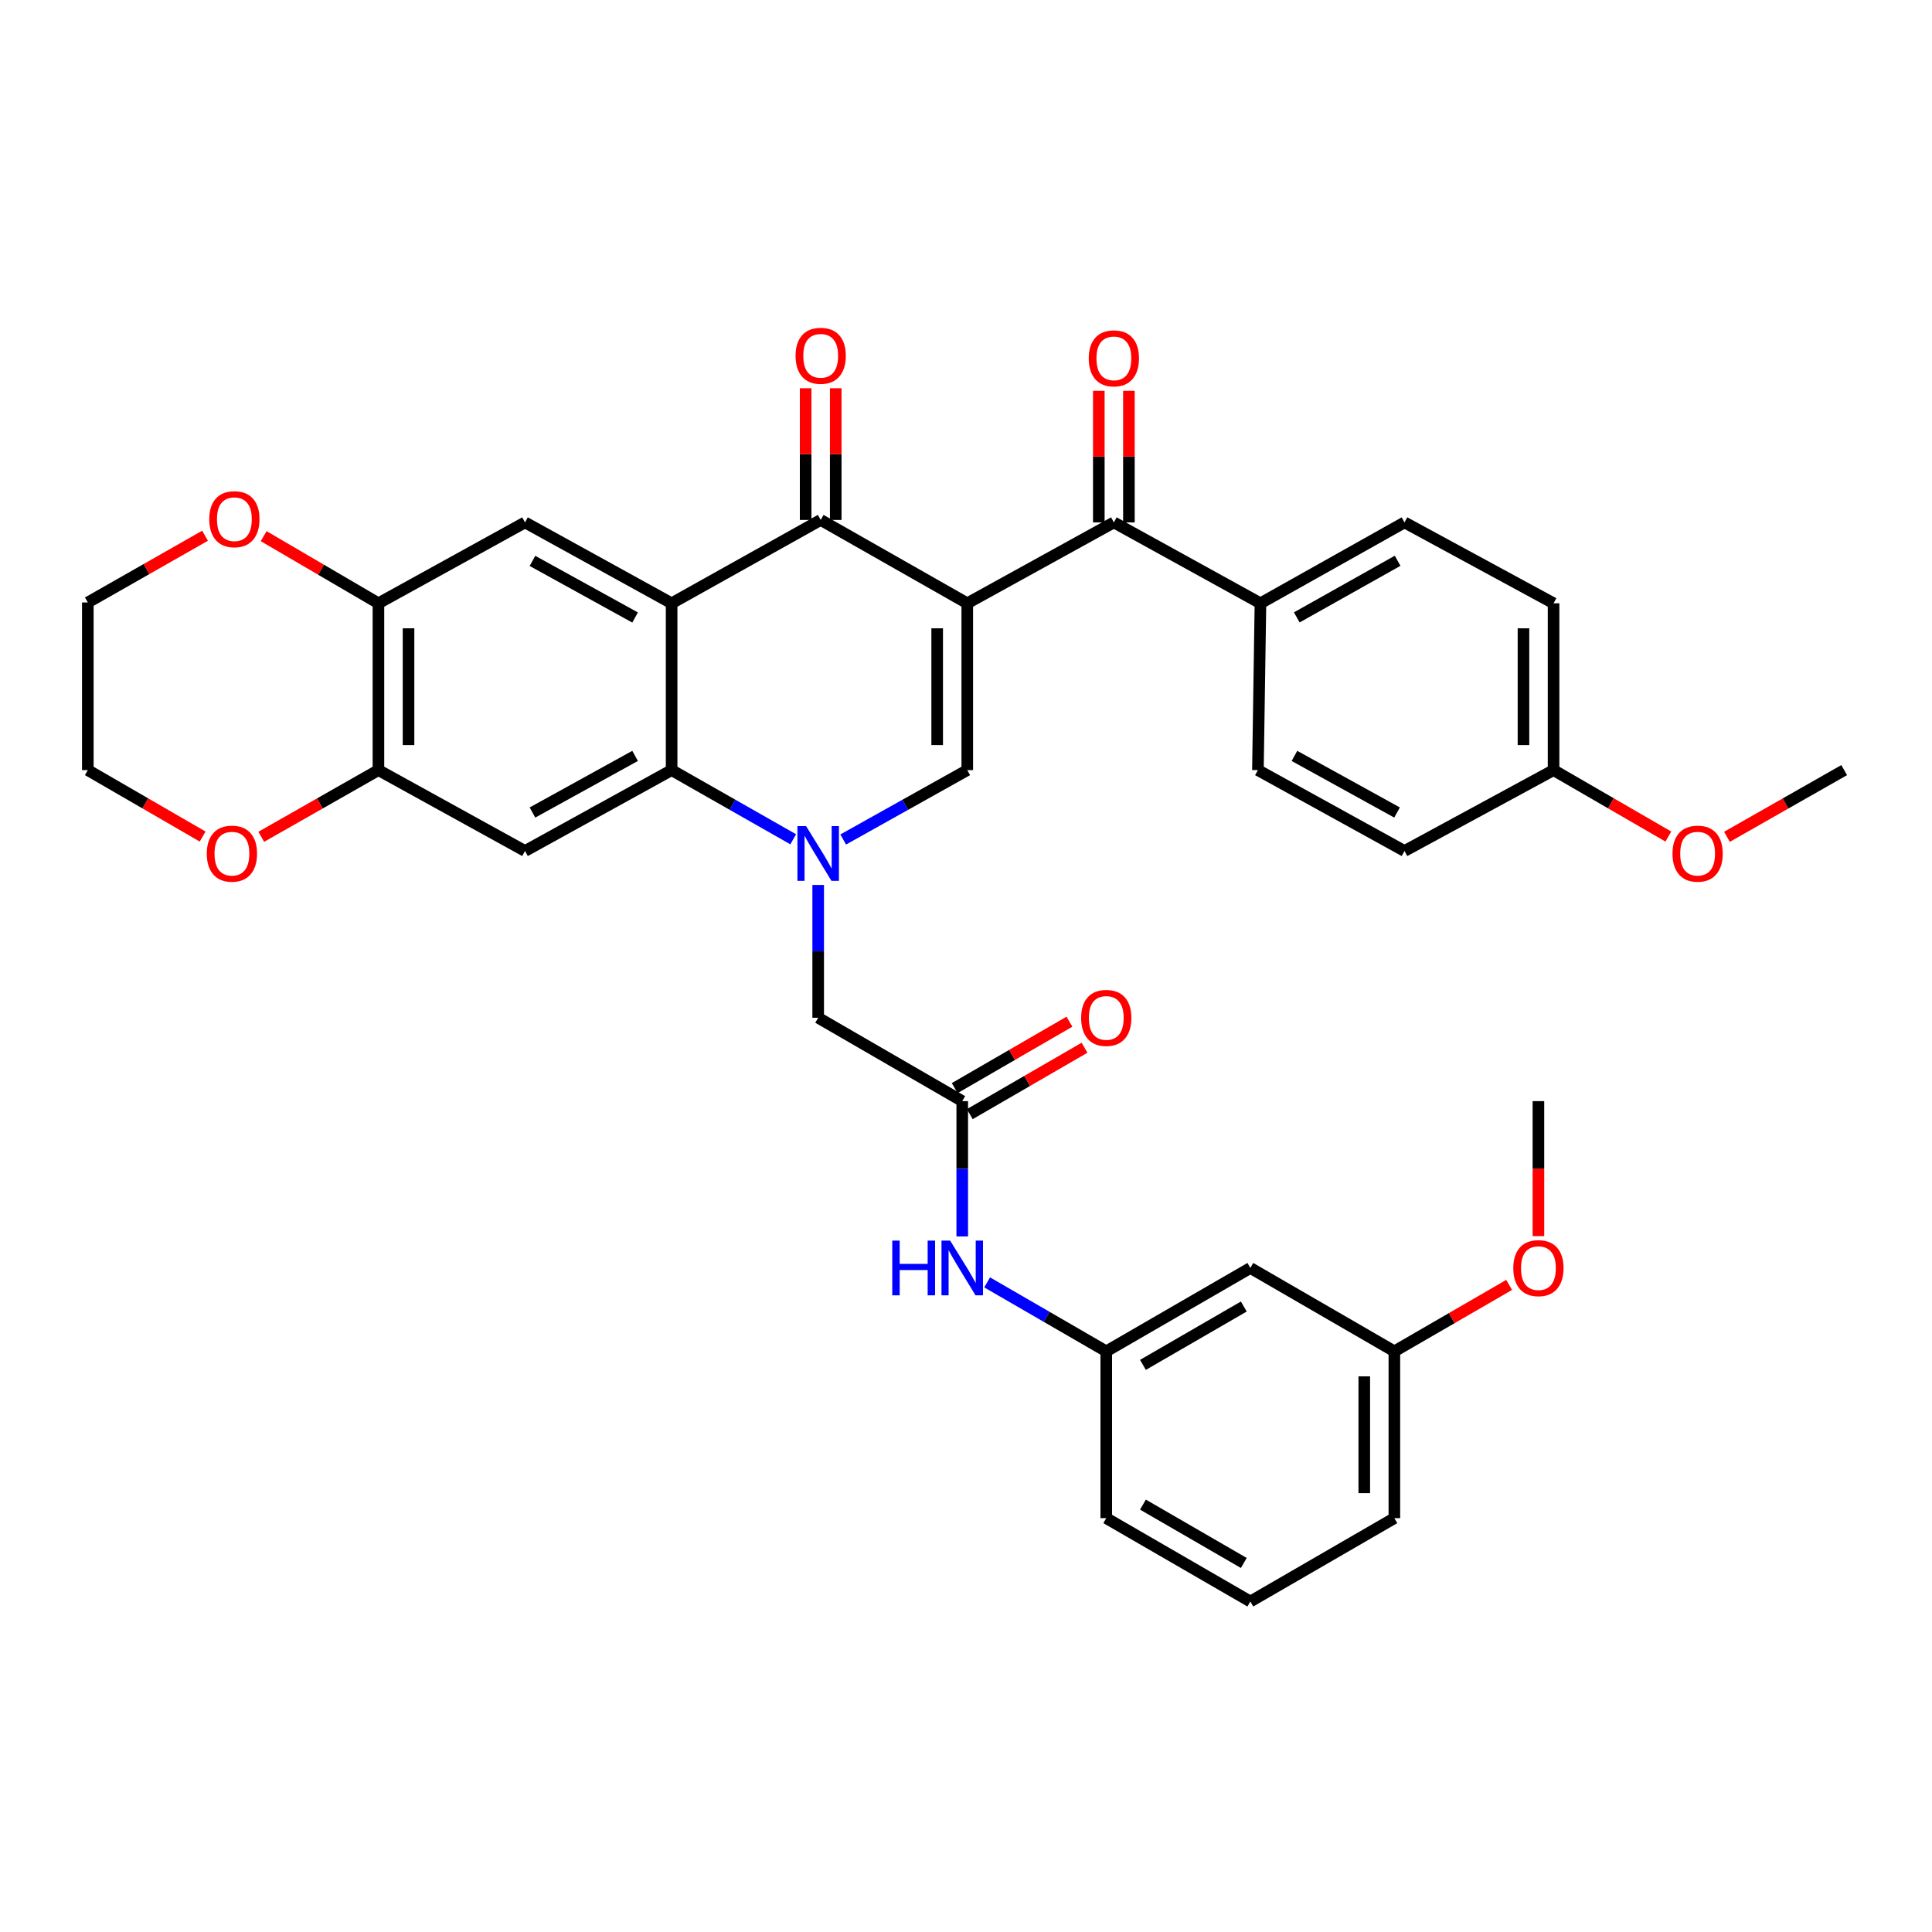 <?xml version='1.0' encoding='iso-8859-1'?>
<svg version='1.1' baseProfile='full'
              xmlns='http://www.w3.org/2000/svg'
                      xmlns:rdkit='http://www.rdkit.org/xml'
                      xmlns:xlink='http://www.w3.org/1999/xlink'
                  xml:space='preserve'
width='1000px' height='1000px' viewBox='0 0 1000 1000'>
<!-- END OF HEADER -->
<rect style='opacity:1.0;fill:#FFFFFF;stroke:none' width='1000' height='1000' x='0' y='0'> </rect>
<path class='bond-2' d='M 500.658,312.26 L 424.789,269.125' style='fill:none;fill-rule:evenodd;stroke:#000000;stroke-width:6px;stroke-linecap:butt;stroke-linejoin:miter;stroke-opacity:1' />
<path class='bond-3' d='M 500.658,312.26 L 500.658,398.607' style='fill:none;fill-rule:evenodd;stroke:#000000;stroke-width:6px;stroke-linecap:butt;stroke-linejoin:miter;stroke-opacity:1' />
<path class='bond-3' d='M 485.082,325.212 L 485.082,385.655' style='fill:none;fill-rule:evenodd;stroke:#000000;stroke-width:6px;stroke-linecap:butt;stroke-linejoin:miter;stroke-opacity:1' />
<path class='bond-5' d='M 500.658,312.26 L 576.535,270.397' style='fill:none;fill-rule:evenodd;stroke:#000000;stroke-width:6px;stroke-linecap:butt;stroke-linejoin:miter;stroke-opacity:1' />
<path class='bond-0' d='M 436.441,434.525 L 468.55,416.566' style='fill:none;fill-rule:evenodd;stroke:#0000FF;stroke-width:6px;stroke-linecap:butt;stroke-linejoin:miter;stroke-opacity:1' />
<path class='bond-0' d='M 468.55,416.566 L 500.658,398.607' style='fill:none;fill-rule:evenodd;stroke:#000000;stroke-width:6px;stroke-linecap:butt;stroke-linejoin:miter;stroke-opacity:1' />
<path class='bond-4' d='M 410.569,434.416 L 379.1,416.512' style='fill:none;fill-rule:evenodd;stroke:#0000FF;stroke-width:6px;stroke-linecap:butt;stroke-linejoin:miter;stroke-opacity:1' />
<path class='bond-4' d='M 379.1,416.512 L 347.631,398.607' style='fill:none;fill-rule:evenodd;stroke:#000000;stroke-width:6px;stroke-linecap:butt;stroke-linejoin:miter;stroke-opacity:1' />
<path class='bond-11' d='M 423.491,458.054 L 423.491,492.423' style='fill:none;fill-rule:evenodd;stroke:#0000FF;stroke-width:6px;stroke-linecap:butt;stroke-linejoin:miter;stroke-opacity:1' />
<path class='bond-11' d='M 423.491,492.423 L 423.491,526.791' style='fill:none;fill-rule:evenodd;stroke:#000000;stroke-width:6px;stroke-linecap:butt;stroke-linejoin:miter;stroke-opacity:1' />
<path class='bond-1' d='M 347.631,312.26 L 424.789,269.125' style='fill:none;fill-rule:evenodd;stroke:#000000;stroke-width:6px;stroke-linecap:butt;stroke-linejoin:miter;stroke-opacity:1' />
<path class='bond-7' d='M 347.631,312.26 L 271.745,270.397' style='fill:none;fill-rule:evenodd;stroke:#000000;stroke-width:6px;stroke-linecap:butt;stroke-linejoin:miter;stroke-opacity:1' />
<path class='bond-7' d='M 328.725,319.618 L 275.605,290.315' style='fill:none;fill-rule:evenodd;stroke:#000000;stroke-width:6px;stroke-linecap:butt;stroke-linejoin:miter;stroke-opacity:1' />
<path class='bond-36' d='M 347.631,312.26 L 347.631,398.607' style='fill:none;fill-rule:evenodd;stroke:#000000;stroke-width:6px;stroke-linecap:butt;stroke-linejoin:miter;stroke-opacity:1' />
<path class='bond-14' d='M 432.577,269.125 L 432.577,235.044' style='fill:none;fill-rule:evenodd;stroke:#000000;stroke-width:6px;stroke-linecap:butt;stroke-linejoin:miter;stroke-opacity:1' />
<path class='bond-14' d='M 432.577,235.044 L 432.577,200.962' style='fill:none;fill-rule:evenodd;stroke:#FF0000;stroke-width:6px;stroke-linecap:butt;stroke-linejoin:miter;stroke-opacity:1' />
<path class='bond-14' d='M 417.001,269.125 L 417.001,235.044' style='fill:none;fill-rule:evenodd;stroke:#000000;stroke-width:6px;stroke-linecap:butt;stroke-linejoin:miter;stroke-opacity:1' />
<path class='bond-14' d='M 417.001,235.044 L 417.001,200.962' style='fill:none;fill-rule:evenodd;stroke:#FF0000;stroke-width:6px;stroke-linecap:butt;stroke-linejoin:miter;stroke-opacity:1' />
<path class='bond-6' d='M 347.631,398.607 L 271.745,440.47' style='fill:none;fill-rule:evenodd;stroke:#000000;stroke-width:6px;stroke-linecap:butt;stroke-linejoin:miter;stroke-opacity:1' />
<path class='bond-6' d='M 328.725,391.249 L 275.605,420.553' style='fill:none;fill-rule:evenodd;stroke:#000000;stroke-width:6px;stroke-linecap:butt;stroke-linejoin:miter;stroke-opacity:1' />
<path class='bond-13' d='M 576.535,270.397 L 652.404,312.26' style='fill:none;fill-rule:evenodd;stroke:#000000;stroke-width:6px;stroke-linecap:butt;stroke-linejoin:miter;stroke-opacity:1' />
<path class='bond-16' d='M 584.323,270.397 L 584.323,236.341' style='fill:none;fill-rule:evenodd;stroke:#000000;stroke-width:6px;stroke-linecap:butt;stroke-linejoin:miter;stroke-opacity:1' />
<path class='bond-16' d='M 584.323,236.341 L 584.323,202.285' style='fill:none;fill-rule:evenodd;stroke:#FF0000;stroke-width:6px;stroke-linecap:butt;stroke-linejoin:miter;stroke-opacity:1' />
<path class='bond-16' d='M 568.747,270.397 L 568.747,236.341' style='fill:none;fill-rule:evenodd;stroke:#000000;stroke-width:6px;stroke-linecap:butt;stroke-linejoin:miter;stroke-opacity:1' />
<path class='bond-16' d='M 568.747,236.341 L 568.747,202.285' style='fill:none;fill-rule:evenodd;stroke:#FF0000;stroke-width:6px;stroke-linecap:butt;stroke-linejoin:miter;stroke-opacity:1' />
<path class='bond-8' d='M 271.745,440.47 L 195.877,398.607' style='fill:none;fill-rule:evenodd;stroke:#000000;stroke-width:6px;stroke-linecap:butt;stroke-linejoin:miter;stroke-opacity:1' />
<path class='bond-9' d='M 271.745,270.397 L 195.877,312.26' style='fill:none;fill-rule:evenodd;stroke:#000000;stroke-width:6px;stroke-linecap:butt;stroke-linejoin:miter;stroke-opacity:1' />
<path class='bond-15' d='M 195.877,398.607 L 165.55,415.868' style='fill:none;fill-rule:evenodd;stroke:#000000;stroke-width:6px;stroke-linecap:butt;stroke-linejoin:miter;stroke-opacity:1' />
<path class='bond-15' d='M 165.55,415.868 L 135.224,433.128' style='fill:none;fill-rule:evenodd;stroke:#FF0000;stroke-width:6px;stroke-linecap:butt;stroke-linejoin:miter;stroke-opacity:1' />
<path class='bond-38' d='M 195.877,398.607 L 195.877,312.26' style='fill:none;fill-rule:evenodd;stroke:#000000;stroke-width:6px;stroke-linecap:butt;stroke-linejoin:miter;stroke-opacity:1' />
<path class='bond-38' d='M 211.452,385.655 L 211.452,325.212' style='fill:none;fill-rule:evenodd;stroke:#000000;stroke-width:6px;stroke-linecap:butt;stroke-linejoin:miter;stroke-opacity:1' />
<path class='bond-17' d='M 195.877,312.26 L 166.175,294.888' style='fill:none;fill-rule:evenodd;stroke:#000000;stroke-width:6px;stroke-linecap:butt;stroke-linejoin:miter;stroke-opacity:1' />
<path class='bond-17' d='M 166.175,294.888 L 136.474,277.516' style='fill:none;fill-rule:evenodd;stroke:#FF0000;stroke-width:6px;stroke-linecap:butt;stroke-linejoin:miter;stroke-opacity:1' />
<path class='bond-10' d='M 498.053,569.943 L 423.491,526.791' style='fill:none;fill-rule:evenodd;stroke:#000000;stroke-width:6px;stroke-linecap:butt;stroke-linejoin:miter;stroke-opacity:1' />
<path class='bond-12' d='M 498.053,569.943 L 498.053,604.962' style='fill:none;fill-rule:evenodd;stroke:#000000;stroke-width:6px;stroke-linecap:butt;stroke-linejoin:miter;stroke-opacity:1' />
<path class='bond-12' d='M 498.053,604.962 L 498.053,639.981' style='fill:none;fill-rule:evenodd;stroke:#0000FF;stroke-width:6px;stroke-linecap:butt;stroke-linejoin:miter;stroke-opacity:1' />
<path class='bond-19' d='M 501.955,576.683 L 531.65,559.493' style='fill:none;fill-rule:evenodd;stroke:#000000;stroke-width:6px;stroke-linecap:butt;stroke-linejoin:miter;stroke-opacity:1' />
<path class='bond-19' d='M 531.65,559.493 L 561.346,542.303' style='fill:none;fill-rule:evenodd;stroke:#FF0000;stroke-width:6px;stroke-linecap:butt;stroke-linejoin:miter;stroke-opacity:1' />
<path class='bond-19' d='M 494.152,563.204 L 523.847,546.014' style='fill:none;fill-rule:evenodd;stroke:#000000;stroke-width:6px;stroke-linecap:butt;stroke-linejoin:miter;stroke-opacity:1' />
<path class='bond-19' d='M 523.847,546.014 L 553.543,528.824' style='fill:none;fill-rule:evenodd;stroke:#FF0000;stroke-width:6px;stroke-linecap:butt;stroke-linejoin:miter;stroke-opacity:1' />
<path class='bond-18' d='M 510.946,663.763 L 541.772,681.607' style='fill:none;fill-rule:evenodd;stroke:#0000FF;stroke-width:6px;stroke-linecap:butt;stroke-linejoin:miter;stroke-opacity:1' />
<path class='bond-18' d='M 541.772,681.607 L 572.598,699.451' style='fill:none;fill-rule:evenodd;stroke:#000000;stroke-width:6px;stroke-linecap:butt;stroke-linejoin:miter;stroke-opacity:1' />
<path class='bond-21' d='M 652.404,312.26 L 726.966,270.397' style='fill:none;fill-rule:evenodd;stroke:#000000;stroke-width:6px;stroke-linecap:butt;stroke-linejoin:miter;stroke-opacity:1' />
<path class='bond-21' d='M 671.213,319.562 L 723.406,290.258' style='fill:none;fill-rule:evenodd;stroke:#000000;stroke-width:6px;stroke-linecap:butt;stroke-linejoin:miter;stroke-opacity:1' />
<path class='bond-22' d='M 652.404,312.26 L 651.097,398.607' style='fill:none;fill-rule:evenodd;stroke:#000000;stroke-width:6px;stroke-linecap:butt;stroke-linejoin:miter;stroke-opacity:1' />
<path class='bond-31' d='M 104.888,432.999 L 75.171,415.803' style='fill:none;fill-rule:evenodd;stroke:#FF0000;stroke-width:6px;stroke-linecap:butt;stroke-linejoin:miter;stroke-opacity:1' />
<path class='bond-31' d='M 75.171,415.803 L 45.455,398.607' style='fill:none;fill-rule:evenodd;stroke:#000000;stroke-width:6px;stroke-linecap:butt;stroke-linejoin:miter;stroke-opacity:1' />
<path class='bond-30' d='M 106.132,277.293 L 75.793,294.564' style='fill:none;fill-rule:evenodd;stroke:#FF0000;stroke-width:6px;stroke-linecap:butt;stroke-linejoin:miter;stroke-opacity:1' />
<path class='bond-30' d='M 75.793,294.564 L 45.455,311.836' style='fill:none;fill-rule:evenodd;stroke:#000000;stroke-width:6px;stroke-linecap:butt;stroke-linejoin:miter;stroke-opacity:1' />
<path class='bond-20' d='M 572.598,699.451 L 647.177,656.299' style='fill:none;fill-rule:evenodd;stroke:#000000;stroke-width:6px;stroke-linecap:butt;stroke-linejoin:miter;stroke-opacity:1' />
<path class='bond-20' d='M 591.585,706.46 L 643.791,676.253' style='fill:none;fill-rule:evenodd;stroke:#000000;stroke-width:6px;stroke-linecap:butt;stroke-linejoin:miter;stroke-opacity:1' />
<path class='bond-32' d='M 572.598,699.451 L 572.598,785.79' style='fill:none;fill-rule:evenodd;stroke:#000000;stroke-width:6px;stroke-linecap:butt;stroke-linejoin:miter;stroke-opacity:1' />
<path class='bond-23' d='M 647.177,656.299 L 721.722,699.451' style='fill:none;fill-rule:evenodd;stroke:#000000;stroke-width:6px;stroke-linecap:butt;stroke-linejoin:miter;stroke-opacity:1' />
<path class='bond-26' d='M 726.966,270.397 L 804.123,312.26' style='fill:none;fill-rule:evenodd;stroke:#000000;stroke-width:6px;stroke-linecap:butt;stroke-linejoin:miter;stroke-opacity:1' />
<path class='bond-25' d='M 651.097,398.607 L 726.966,440.47' style='fill:none;fill-rule:evenodd;stroke:#000000;stroke-width:6px;stroke-linecap:butt;stroke-linejoin:miter;stroke-opacity:1' />
<path class='bond-25' d='M 670.002,391.25 L 723.11,420.554' style='fill:none;fill-rule:evenodd;stroke:#000000;stroke-width:6px;stroke-linecap:butt;stroke-linejoin:miter;stroke-opacity:1' />
<path class='bond-27' d='M 721.722,699.451 L 751.426,682.26' style='fill:none;fill-rule:evenodd;stroke:#000000;stroke-width:6px;stroke-linecap:butt;stroke-linejoin:miter;stroke-opacity:1' />
<path class='bond-27' d='M 751.426,682.26 L 781.13,665.069' style='fill:none;fill-rule:evenodd;stroke:#FF0000;stroke-width:6px;stroke-linecap:butt;stroke-linejoin:miter;stroke-opacity:1' />
<path class='bond-40' d='M 721.722,699.451 L 721.722,785.79' style='fill:none;fill-rule:evenodd;stroke:#000000;stroke-width:6px;stroke-linecap:butt;stroke-linejoin:miter;stroke-opacity:1' />
<path class='bond-40' d='M 706.147,712.402 L 706.147,772.839' style='fill:none;fill-rule:evenodd;stroke:#000000;stroke-width:6px;stroke-linecap:butt;stroke-linejoin:miter;stroke-opacity:1' />
<path class='bond-24' d='M 804.123,398.607 L 726.966,440.47' style='fill:none;fill-rule:evenodd;stroke:#000000;stroke-width:6px;stroke-linecap:butt;stroke-linejoin:miter;stroke-opacity:1' />
<path class='bond-28' d='M 804.123,398.607 L 833.828,415.802' style='fill:none;fill-rule:evenodd;stroke:#000000;stroke-width:6px;stroke-linecap:butt;stroke-linejoin:miter;stroke-opacity:1' />
<path class='bond-28' d='M 833.828,415.802 L 863.532,432.996' style='fill:none;fill-rule:evenodd;stroke:#FF0000;stroke-width:6px;stroke-linecap:butt;stroke-linejoin:miter;stroke-opacity:1' />
<path class='bond-37' d='M 804.123,398.607 L 804.123,312.26' style='fill:none;fill-rule:evenodd;stroke:#000000;stroke-width:6px;stroke-linecap:butt;stroke-linejoin:miter;stroke-opacity:1' />
<path class='bond-37' d='M 788.548,385.655 L 788.548,325.212' style='fill:none;fill-rule:evenodd;stroke:#000000;stroke-width:6px;stroke-linecap:butt;stroke-linejoin:miter;stroke-opacity:1' />
<path class='bond-35' d='M 796.284,639.821 L 796.284,604.882' style='fill:none;fill-rule:evenodd;stroke:#FF0000;stroke-width:6px;stroke-linecap:butt;stroke-linejoin:miter;stroke-opacity:1' />
<path class='bond-35' d='M 796.284,604.882 L 796.284,569.943' style='fill:none;fill-rule:evenodd;stroke:#000000;stroke-width:6px;stroke-linecap:butt;stroke-linejoin:miter;stroke-opacity:1' />
<path class='bond-34' d='M 893.867,433.13 L 924.206,415.869' style='fill:none;fill-rule:evenodd;stroke:#FF0000;stroke-width:6px;stroke-linecap:butt;stroke-linejoin:miter;stroke-opacity:1' />
<path class='bond-34' d='M 924.206,415.869 L 954.545,398.607' style='fill:none;fill-rule:evenodd;stroke:#000000;stroke-width:6px;stroke-linecap:butt;stroke-linejoin:miter;stroke-opacity:1' />
<path class='bond-29' d='M 647.177,828.942 L 572.598,785.79' style='fill:none;fill-rule:evenodd;stroke:#000000;stroke-width:6px;stroke-linecap:butt;stroke-linejoin:miter;stroke-opacity:1' />
<path class='bond-29' d='M 643.791,808.988 L 591.585,778.782' style='fill:none;fill-rule:evenodd;stroke:#000000;stroke-width:6px;stroke-linecap:butt;stroke-linejoin:miter;stroke-opacity:1' />
<path class='bond-33' d='M 647.177,828.942 L 721.722,785.79' style='fill:none;fill-rule:evenodd;stroke:#000000;stroke-width:6px;stroke-linecap:butt;stroke-linejoin:miter;stroke-opacity:1' />
<path class='bond-39' d='M 45.455,311.836 L 45.455,398.607' style='fill:none;fill-rule:evenodd;stroke:#000000;stroke-width:6px;stroke-linecap:butt;stroke-linejoin:miter;stroke-opacity:1' />
<path  class='atom-1' d='M 417.231 427.608
L 426.511 442.608
Q 427.431 444.088, 428.911 446.768
Q 430.391 449.448, 430.471 449.608
L 430.471 427.608
L 434.231 427.608
L 434.231 455.928
L 430.351 455.928
L 420.391 439.528
Q 419.231 437.608, 417.991 435.408
Q 416.791 433.208, 416.431 432.528
L 416.431 455.928
L 412.751 455.928
L 412.751 427.608
L 417.231 427.608
' fill='#0000FF'/>
<path  class='atom-13' d='M 461.833 642.139
L 465.673 642.139
L 465.673 654.179
L 480.153 654.179
L 480.153 642.139
L 483.993 642.139
L 483.993 670.459
L 480.153 670.459
L 480.153 657.379
L 465.673 657.379
L 465.673 670.459
L 461.833 670.459
L 461.833 642.139
' fill='#0000FF'/>
<path  class='atom-13' d='M 491.793 642.139
L 501.073 657.139
Q 501.993 658.619, 503.473 661.299
Q 504.953 663.979, 505.033 664.139
L 505.033 642.139
L 508.793 642.139
L 508.793 670.459
L 504.913 670.459
L 494.953 654.059
Q 493.793 652.139, 492.553 649.939
Q 491.353 647.739, 490.993 647.059
L 490.993 670.459
L 487.313 670.459
L 487.313 642.139
L 491.793 642.139
' fill='#0000FF'/>
<path  class='atom-15' d='M 411.789 184.156
Q 411.789 177.356, 415.149 173.556
Q 418.509 169.756, 424.789 169.756
Q 431.069 169.756, 434.429 173.556
Q 437.789 177.356, 437.789 184.156
Q 437.789 191.036, 434.389 194.956
Q 430.989 198.836, 424.789 198.836
Q 418.549 198.836, 415.149 194.956
Q 411.789 191.076, 411.789 184.156
M 424.789 195.636
Q 429.109 195.636, 431.429 192.756
Q 433.789 189.836, 433.789 184.156
Q 433.789 178.596, 431.429 175.796
Q 429.109 172.956, 424.789 172.956
Q 420.469 172.956, 418.109 175.756
Q 415.789 178.556, 415.789 184.156
Q 415.789 189.876, 418.109 192.756
Q 420.469 195.636, 424.789 195.636
' fill='#FF0000'/>
<path  class='atom-16' d='M 107.043 441.848
Q 107.043 435.048, 110.403 431.248
Q 113.763 427.448, 120.043 427.448
Q 126.323 427.448, 129.683 431.248
Q 133.043 435.048, 133.043 441.848
Q 133.043 448.728, 129.643 452.648
Q 126.243 456.528, 120.043 456.528
Q 113.803 456.528, 110.403 452.648
Q 107.043 448.768, 107.043 441.848
M 120.043 453.328
Q 124.363 453.328, 126.683 450.448
Q 129.043 447.528, 129.043 441.848
Q 129.043 436.288, 126.683 433.488
Q 124.363 430.648, 120.043 430.648
Q 115.723 430.648, 113.363 433.448
Q 111.043 436.248, 111.043 441.848
Q 111.043 447.568, 113.363 450.448
Q 115.723 453.328, 120.043 453.328
' fill='#FF0000'/>
<path  class='atom-17' d='M 563.535 185.48
Q 563.535 178.68, 566.895 174.88
Q 570.255 171.08, 576.535 171.08
Q 582.815 171.08, 586.175 174.88
Q 589.535 178.68, 589.535 185.48
Q 589.535 192.36, 586.135 196.28
Q 582.735 200.16, 576.535 200.16
Q 570.295 200.16, 566.895 196.28
Q 563.535 192.4, 563.535 185.48
M 576.535 196.96
Q 580.855 196.96, 583.175 194.08
Q 585.535 191.16, 585.535 185.48
Q 585.535 179.92, 583.175 177.12
Q 580.855 174.28, 576.535 174.28
Q 572.215 174.28, 569.855 177.08
Q 567.535 179.88, 567.535 185.48
Q 567.535 191.2, 569.855 194.08
Q 572.215 196.96, 576.535 196.96
' fill='#FF0000'/>
<path  class='atom-18' d='M 108.315 268.73
Q 108.315 261.93, 111.675 258.13
Q 115.035 254.33, 121.315 254.33
Q 127.595 254.33, 130.955 258.13
Q 134.315 261.93, 134.315 268.73
Q 134.315 275.61, 130.915 279.53
Q 127.515 283.41, 121.315 283.41
Q 115.075 283.41, 111.675 279.53
Q 108.315 275.65, 108.315 268.73
M 121.315 280.21
Q 125.635 280.21, 127.955 277.33
Q 130.315 274.41, 130.315 268.73
Q 130.315 263.17, 127.955 260.37
Q 125.635 257.53, 121.315 257.53
Q 116.995 257.53, 114.635 260.33
Q 112.315 263.13, 112.315 268.73
Q 112.315 274.45, 114.635 277.33
Q 116.995 280.21, 121.315 280.21
' fill='#FF0000'/>
<path  class='atom-20' d='M 559.598 526.871
Q 559.598 520.071, 562.958 516.271
Q 566.318 512.471, 572.598 512.471
Q 578.878 512.471, 582.238 516.271
Q 585.598 520.071, 585.598 526.871
Q 585.598 533.751, 582.198 537.671
Q 578.798 541.551, 572.598 541.551
Q 566.358 541.551, 562.958 537.671
Q 559.598 533.791, 559.598 526.871
M 572.598 538.351
Q 576.918 538.351, 579.238 535.471
Q 581.598 532.551, 581.598 526.871
Q 581.598 521.311, 579.238 518.511
Q 576.918 515.671, 572.598 515.671
Q 568.278 515.671, 565.918 518.471
Q 563.598 521.271, 563.598 526.871
Q 563.598 532.591, 565.918 535.471
Q 568.278 538.351, 572.598 538.351
' fill='#FF0000'/>
<path  class='atom-28' d='M 783.284 656.379
Q 783.284 649.579, 786.644 645.779
Q 790.004 641.979, 796.284 641.979
Q 802.564 641.979, 805.924 645.779
Q 809.284 649.579, 809.284 656.379
Q 809.284 663.259, 805.884 667.179
Q 802.484 671.059, 796.284 671.059
Q 790.044 671.059, 786.644 667.179
Q 783.284 663.299, 783.284 656.379
M 796.284 667.859
Q 800.604 667.859, 802.924 664.979
Q 805.284 662.059, 805.284 656.379
Q 805.284 650.819, 802.924 648.019
Q 800.604 645.179, 796.284 645.179
Q 791.964 645.179, 789.604 647.979
Q 787.284 650.779, 787.284 656.379
Q 787.284 662.099, 789.604 664.979
Q 791.964 667.859, 796.284 667.859
' fill='#FF0000'/>
<path  class='atom-29' d='M 865.685 441.848
Q 865.685 435.048, 869.045 431.248
Q 872.405 427.448, 878.685 427.448
Q 884.965 427.448, 888.325 431.248
Q 891.685 435.048, 891.685 441.848
Q 891.685 448.728, 888.285 452.648
Q 884.885 456.528, 878.685 456.528
Q 872.445 456.528, 869.045 452.648
Q 865.685 448.768, 865.685 441.848
M 878.685 453.328
Q 883.005 453.328, 885.325 450.448
Q 887.685 447.528, 887.685 441.848
Q 887.685 436.288, 885.325 433.488
Q 883.005 430.648, 878.685 430.648
Q 874.365 430.648, 872.005 433.448
Q 869.685 436.248, 869.685 441.848
Q 869.685 447.568, 872.005 450.448
Q 874.365 453.328, 878.685 453.328
' fill='#FF0000'/>
</svg>
